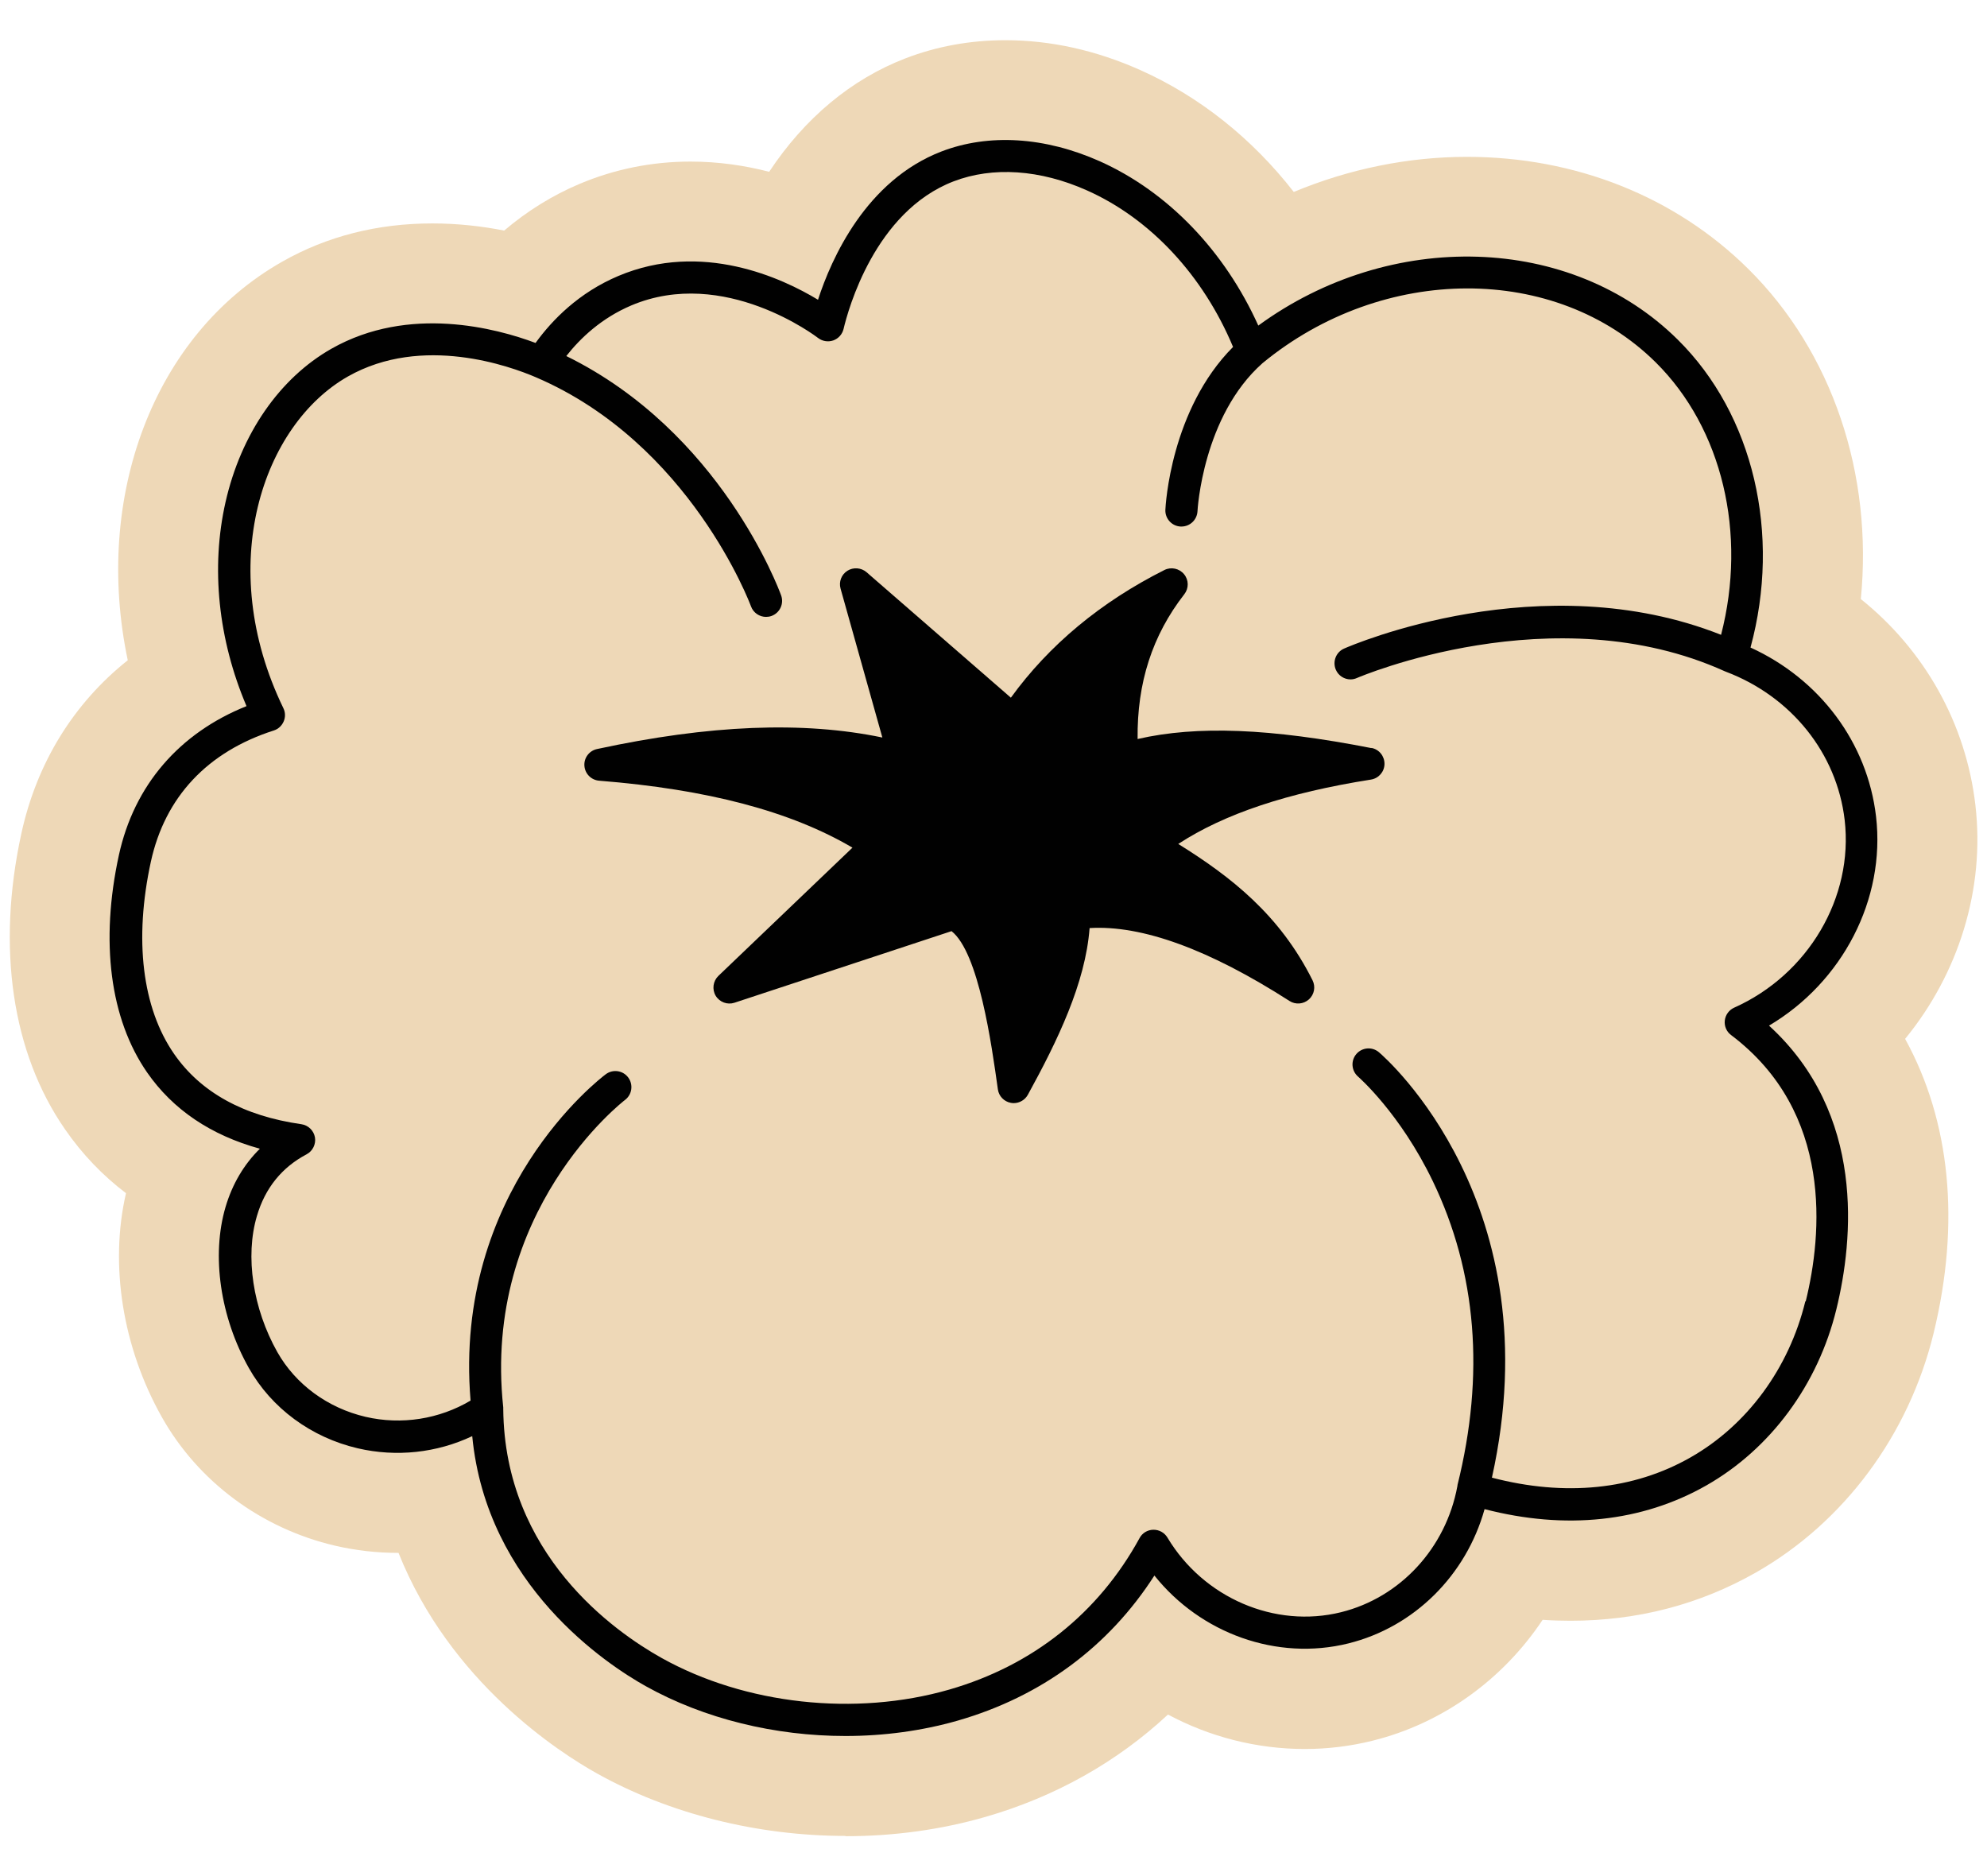 <?xml version="1.0" encoding="UTF-8"?>
<svg xmlns="http://www.w3.org/2000/svg" id="Layer_1" version="1.1" viewBox="0 0 214 202">
  <defs>
    <style>
      .st0 {
        fill: #010101;
      }

      .st1 {
        fill: #eed8b7;
      }
    </style>
  </defs>
  <path class="st1" d="M91.06,197.7c-9.49,0-19-2.39-26.77-6.73-4.07-2.27-15.81-9.82-21.37-23.75h-.1c-2.26,0-4.52-.26-6.72-.77-7.95-1.85-14.76-6.9-18.67-13.85-4.24-7.53-5.64-16.42-3.86-24.11-2.53-1.92-4.72-4.21-6.56-6.87-5.72-8.24-7.39-19.56-4.71-31.86,1.66-7.62,5.64-14.03,11.46-18.66-3.7-17.53,2.72-35.03,16.63-42.92,4.82-2.74,10.26-4.12,16.17-4.12,2.79,0,5.41.31,7.74.77,2.45-2.09,5.19-3.79,8.1-5.02,3.79-1.6,7.82-2.41,11.97-2.41,3.03,0,5.88.43,8.47,1.1,3.8-5.75,8.83-9.97,14.69-12.22,3.38-1.3,6.99-1.95,10.75-1.95,4.86,0,9.75,1.08,14.54,3.22,6.38,2.85,12.04,7.37,16.52,13.12,5.93-2.47,12.31-3.78,18.65-3.78,11.67,0,22.43,4.28,30.29,12.06,9.08,8.98,13.45,22.13,12.13,35.56,6.85,5.49,11.32,13.38,12.34,22.19,1.05,9.04-1.81,18.14-7.57,25.17,4.87,8.86,5.97,19.78,3.07,31.69-2.68,10.98-9.66,20.38-19.15,25.78-6.05,3.44-12.76,5.19-19.95,5.19h0c-.99,0-2-.03-3.01-.1-4.27,6.42-10.8,11.16-18.33,13.02-2.37.59-4.82.89-7.28.89-5.18,0-10.23-1.3-14.74-3.71-5.47,5.1-12.13,8.85-19.65,11.02-4.79,1.38-9.87,2.08-15.08,2.08h0v-.03Z"></path>
  <path class="st1" d="M202.82,87.83c-.94-8.01-5.99-14.93-13.38-18.52,3.12-12.29.01-25.14-8.2-33.27-11.57-11.46-30.96-12.19-45.41-2.14-3.75-7.82-9.84-14.01-17.08-17.24-6.09-2.71-12.34-3.09-17.62-1.06-7.9,3.04-11.78,10.85-13.45,15.55-4.3-2.42-12.66-5.82-21.38-2.13-4.14,1.75-7.01,4.53-8.89,6.99-4.53-1.61-13.81-3.83-22.08.87-11.74,6.66-15.85,23.62-9.77,38.74-7.1,3.07-11.85,8.77-13.49,16.27-2.09,9.56-.97,18.09,3.15,24.03,2.67,3.85,6.49,6.58,11.37,8.16-1.37,1.61-2.39,3.52-3.03,5.68-1.59,5.41-.6,12.28,2.58,17.93,2.54,4.51,7,7.8,12.22,9.02,3.98.93,8.13.58,11.85-.93,2.03,15.79,14.82,24.16,18.96,26.46,6.43,3.59,14.2,5.47,21.9,5.46,4.2,0,8.38-.55,12.31-1.69,8.83-2.55,16.04-7.72,21.03-15.07,5.21,5.92,13.36,8.66,21,6.77,7.12-1.76,12.79-7.24,15.01-14.29,8.66,2.08,16.82,1.13,23.73-2.81,7.11-4.05,12.35-11.14,14.38-19.47,1.83-7.48,3.15-20.87-6.75-30.58,7.63-4.96,12.07-13.83,11.03-22.74h.01Z"></path>
  <g>
    <path class="st0" d="M190.53,110.44c7.9-4.68,12.56-13.59,11.52-22.52-.93-7.95-6.06-14.79-13.52-18.19,3.32-12.21.33-25.08-7.83-33.15-11.51-11.4-30.95-11.92-45.18-1.52-3.63-8.05-9.76-14.43-17.09-17.7-5.9-2.63-11.95-3-17.03-1.05-8.14,3.13-11.87,11.56-13.3,15.97-3.85-2.33-12.5-6.37-21.51-2.56-4.24,1.79-7.11,4.72-8.91,7.21-4.18-1.57-13.63-4.12-21.98.62-5.59,3.17-9.75,9.19-11.41,16.52-1.6,7.07-.79,14.8,2.26,21.97-7.25,2.9-12.1,8.53-13.74,16.02-2.04,9.34-.96,17.66,3.03,23.42,2.78,4.01,6.86,6.76,12.15,8.22-1.72,1.69-2.97,3.81-3.7,6.28-1.54,5.22-.57,11.86,2.51,17.33,2.44,4.33,6.71,7.48,11.73,8.65,4.17.97,8.52.49,12.33-1.31,1.55,16.11,14.55,24.61,18.68,26.92,6.32,3.53,13.95,5.37,21.52,5.37,4.12,0,8.23-.55,12.1-1.66,9-2.59,16.26-7.97,21.17-15.62,4.98,6.24,13.2,9.22,20.89,7.31,7.09-1.76,12.68-7.33,14.67-14.46,8.73,2.26,16.95,1.39,23.88-2.55,6.92-3.94,12.03-10.86,14.01-18.98,1.83-7.49,3.15-21.02-7.25-30.53h0ZM194.43,140.15c-1.76,7.2-6.26,13.32-12.36,16.79-6.14,3.5-13.51,4.24-21.39,2.18,6.53-29.43-11.39-45.15-12.17-45.81-.73-.62-1.81-.53-2.43.19s-.54,1.81.19,2.44c.04.04,4.52,3.93,8.05,11.27,4.72,9.81,5.61,20.82,2.65,32.71v.06s-.01.03-.01.05c-1.23,6.67-6.15,12-12.53,13.58-7.12,1.77-14.81-1.54-18.7-8.04-.32-.53-.89-.85-1.52-.84-.62.01-1.19.35-1.48.9-4.42,8.08-11.5,13.72-20.49,16.31-10.12,2.92-22,1.61-30.98-3.4-5.08-2.84-16.92-11.13-17.06-26.81v-.17c-2.28-21.2,12.89-32.94,13.11-33.11.76-.57.92-1.65.35-2.42-.57-.77-1.66-.92-2.42-.35-.68.51-16.44,12.6-14.56,35.14-3.37,2-7.44,2.65-11.31,1.75-4.07-.95-7.53-3.49-9.5-6.97-2.64-4.69-3.49-10.31-2.2-14.66.88-3,2.68-5.23,5.35-6.64.66-.35,1.02-1.09.9-1.82-.13-.74-.72-1.31-1.46-1.42-6.24-.89-10.85-3.44-13.71-7.57-3.44-4.96-4.33-12.32-2.5-20.71,1.52-6.95,6.09-11.83,13.24-14.12.48-.15.86-.51,1.06-.97s.19-.98-.03-1.43c-7.46-15.39-2.2-30.52,6.95-35.72,8.02-4.55,17.51-1.09,20.23.08h0c16.64,7.12,23.12,24.5,23.18,24.67.25.7.92,1.14,1.62,1.14.2,0,.39-.03.59-.1.9-.33,1.36-1.31,1.04-2.21-.27-.74-6.54-17.63-23.14-25.78,1.53-1.95,3.8-4.09,7-5.45,10.02-4.24,20.01,3.42,20.11,3.5.47.36,1.08.46,1.64.27.56-.2.97-.66,1.11-1.23.49-2.08,3.37-12.64,11.85-15.9,4.22-1.62,9.33-1.28,14.38.98,6.82,3.04,12.5,9.15,15.72,16.85-6.72,6.75-7.27,17.09-7.29,17.54-.04.95.7,1.76,1.65,1.8h.08c.92,0,1.68-.72,1.73-1.65,0-.1.56-10.23,7-15.94,12.99-10.7,31.59-10.74,42.35-.09,7.18,7.11,9.85,18.45,7.04,29.34-19.34-7.66-39.71,1.09-40.6,1.48-.87.38-1.27,1.4-.89,2.28.28.65.92,1.04,1.58,1.04.23,0,.47-.05.69-.15.21-.09,21.19-9.07,39.63-.72.02,0,.03.01.05.02.02,0,.03.02.05.02,7.06,2.67,11.96,8.79,12.8,15.97.97,8.33-3.92,16.64-11.9,20.21-.56.25-.94.78-1.01,1.38-.07.61.19,1.21.68,1.57,11.05,8.33,9.79,21.53,8.04,28.66l-.05.03Z"></path>
    <path class="st0" d="M147.71,80.56c-10.87-2.13-18.78-2.45-25.19-.98-.07-6.06,1.59-11.17,5.03-15.59.5-.64.49-1.54-.03-2.16-.51-.62-1.39-.81-2.11-.45-6.86,3.45-12.42,8.07-16.54,13.75l-15.54-13.51c-.58-.5-1.42-.56-2.06-.16-.65.41-.95,1.19-.74,1.93l4.5,16.03c-8.54-1.78-18.63-1.37-30.73,1.24-.84.18-1.42.95-1.36,1.8.06.86.73,1.54,1.59,1.61,11.66.93,20.62,3.29,27.28,7.21l-14.44,13.81c-.58.56-.7,1.45-.29,2.14.42.69,1.26,1,2.02.75l23.38-7.71c2.93,2.31,4.31,12.16,4.99,17.03.1.74.67,1.33,1.4,1.46.1.02.21.03.31.03.62,0,1.21-.34,1.52-.9,3.21-5.84,6.2-12.03,6.65-17.95,5.65-.34,12.88,2.3,21.53,7.85.65.42,1.51.35,2.09-.17.58-.52.74-1.36.39-2.06-3.53-7.06-8.78-11.14-14.46-14.68,4.97-3.25,11.8-5.52,20.75-6.93.83-.13,1.45-.84,1.46-1.68s-.57-1.57-1.4-1.73v.02Z"></path>
  </g>
</svg>
